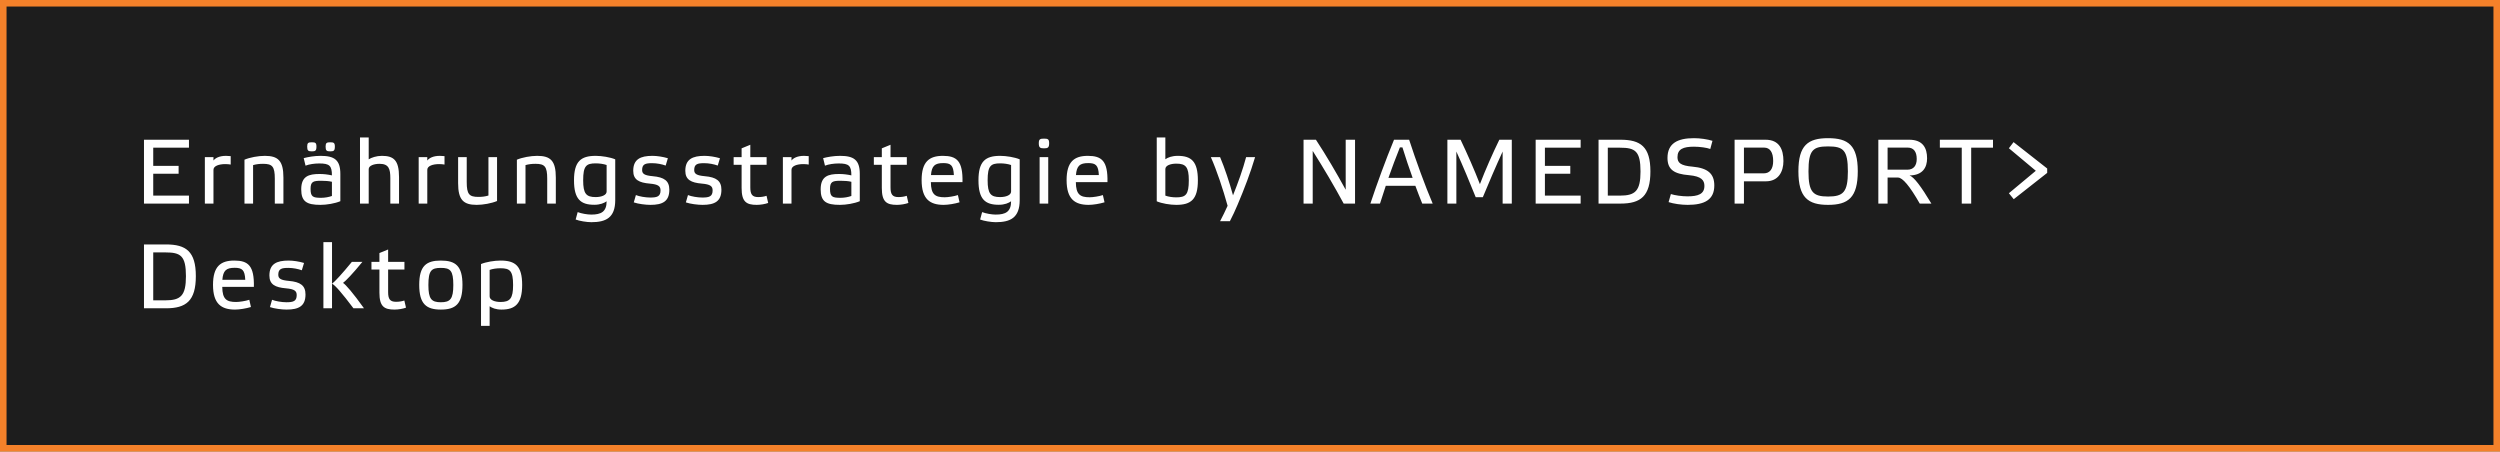 <?xml version="1.0" encoding="UTF-8"?>
<svg width="382px" height="69px" viewBox="0 0 382 69" version="1.1" xmlns="http://www.w3.org/2000/svg" xmlns:xlink="http://www.w3.org/1999/xlink">
    <rect x="0" y="0" width="382" height="69" fill="#808080" stroke="none"/>
    <!-- Generator: Sketch 52.6 (67491) - http://www.bohemiancoding.com/sketch -->
    <title>Group 11</title>
    <desc>Created with Sketch.</desc>
    <g id="Page-1" stroke="none" stroke-width="1" fill="none" fill-rule="evenodd">
        <g id="Group-11">
            <rect id="Rectangle-Copy-12" stroke="#F4812A" fill="#1D1D1D" fill-rule="nonzero" x="0.5" y="0.5" width="381" height="68"></rect>
            <path d="M22,21.35 L28.874,21.35 L28.874,22.568 L23.414,22.568 L23.414,25.34 L27.292,25.34 L27.292,26.544 L23.414,26.544 L23.414,29.89 L28.874,29.89 L28.874,31.108 L22,31.108 L22,21.35 Z M31.302,31.108 L31.302,24.01 L32.618,24.01 L32.618,24.528 C32.884,24.164 33.514,23.814 34.522,23.814 C34.76,23.814 35.012,23.828 35.25,23.856 L35.25,25.144 C35.012,25.102 34.718,25.074 34.424,25.074 C33.472,25.074 32.618,25.354 32.618,25.942 L32.618,31.108 L31.302,31.108 Z M38.672,25.228 L38.672,31.108 L37.356,31.108 L37.356,24.402 C38.168,24.052 39.47,23.814 40.464,23.814 C42.494,23.814 43.306,24.556 43.306,27.132 L43.306,31.108 L41.99,31.108 L41.99,27.3 C41.99,25.438 41.612,25.032 40.198,25.032 C39.624,25.032 39.162,25.088 38.672,25.228 Z M52.006,26.572 L52.006,30.744 C51.166,31.094 49.92,31.304 48.968,31.304 C46.826,31.304 46.028,30.772 46.028,28.924 C46.028,26.908 47.204,26.586 48.828,26.586 C49.5,26.586 50.046,26.656 50.718,26.796 C50.718,25.312 50.34,24.976 48.786,24.976 C48.058,24.976 47.26,25.088 46.686,25.312 L46.406,24.164 C47.036,23.996 48.002,23.814 48.996,23.814 C51.082,23.814 52.006,24.43 52.006,26.572 Z M50.718,29.946 L50.718,27.776 C50.27,27.664 49.668,27.622 49.066,27.622 C47.862,27.622 47.456,27.748 47.456,28.854 C47.456,30.044 47.778,30.226 49.052,30.226 C49.64,30.226 50.242,30.114 50.718,29.946 Z M47.652,21.742 C48.184,21.742 48.352,21.826 48.352,22.4 C48.352,23.03 48.184,23.128 47.652,23.128 C47.106,23.128 46.938,23.03 46.938,22.4 C46.938,21.826 47.106,21.742 47.652,21.742 Z M50.466,21.742 C50.998,21.742 51.166,21.826 51.166,22.4 C51.166,23.03 50.998,23.128 50.466,23.128 C49.92,23.128 49.752,23.03 49.752,22.4 C49.752,21.826 49.92,21.742 50.466,21.742 Z M58.34,23.814 C60.132,23.814 60.972,24.444 60.972,27.062 L60.972,31.108 L59.642,31.108 L59.642,27.23 C59.642,25.83 59.418,25.032 58.004,25.032 C57.136,25.032 56.338,25.312 56.338,25.844 L56.338,31.108 L55.008,31.108 L55.008,21 L56.338,21 L56.338,24.346 C56.744,24.08 57.528,23.814 58.34,23.814 Z M63.974,31.108 L63.974,24.01 L65.29,24.01 L65.29,24.528 C65.556,24.164 66.186,23.814 67.194,23.814 C67.432,23.814 67.684,23.828 67.922,23.856 L67.922,25.144 C67.684,25.102 67.39,25.074 67.096,25.074 C66.144,25.074 65.29,25.354 65.29,25.942 L65.29,31.108 L63.974,31.108 Z M74.634,29.876 L74.634,24.01 L75.95,24.01 L75.95,30.716 C75.124,31.066 73.822,31.304 72.842,31.304 C70.812,31.304 70,30.548 70,27.986 L70,24.01 L71.316,24.01 L71.316,27.818 C71.316,29.68 71.694,30.086 73.094,30.086 C73.668,30.086 74.144,30.03 74.634,29.876 Z M80.296,25.228 L80.296,31.108 L78.98,31.108 L78.98,24.402 C79.792,24.052 81.094,23.814 82.088,23.814 C84.118,23.814 84.93,24.556 84.93,27.132 L84.93,31.108 L83.614,31.108 L83.614,27.3 C83.614,25.438 83.236,25.032 81.822,25.032 C81.248,25.032 80.786,25.088 80.296,25.228 Z M92.692,29.274 L92.692,25.214 C92.216,25.046 91.586,24.962 91.026,24.962 C89.584,24.962 89.108,25.34 89.108,27.552 C89.108,29.596 89.57,30.114 91.012,30.114 C91.922,30.114 92.692,29.806 92.692,29.274 Z M92.692,30.758 C92.314,31.024 91.712,31.29 90.816,31.29 C88.73,31.29 87.708,30.45 87.708,27.552 C87.708,24.654 88.758,23.814 91.026,23.814 C91.964,23.814 93.238,24.024 94.008,24.346 L94.008,30.576 C94.008,33.278 92.58,33.95 90.354,33.95 C89.654,33.95 88.534,33.768 87.96,33.544 L88.268,32.41 C88.842,32.634 89.752,32.788 90.34,32.788 C91.838,32.788 92.692,32.368 92.692,30.758 Z M102.05,24.178 L101.714,25.298 C101.14,25.088 100.356,24.934 99.656,24.934 C98.634,24.934 98.116,25.06 98.116,25.984 C98.116,26.572 98.508,26.81 99.726,26.922 C101.504,27.076 102.274,27.636 102.274,28.994 C102.274,30.772 101.238,31.304 99.39,31.304 C98.662,31.304 97.528,31.164 96.842,30.926 L97.164,29.806 C97.668,30.016 98.634,30.184 99.362,30.184 C100.398,30.184 100.93,30.03 100.93,29.092 C100.93,28.462 100.594,28.168 99.292,28.056 C97.654,27.916 96.758,27.482 96.758,26.096 C96.758,24.332 97.864,23.814 99.684,23.814 C100.398,23.814 101.294,23.954 102.05,24.178 Z M110.008,24.178 L109.672,25.298 C109.098,25.088 108.314,24.934 107.614,24.934 C106.592,24.934 106.074,25.06 106.074,25.984 C106.074,26.572 106.466,26.81 107.684,26.922 C109.462,27.076 110.232,27.636 110.232,28.994 C110.232,30.772 109.196,31.304 107.348,31.304 C106.62,31.304 105.486,31.164 104.8,30.926 L105.122,29.806 C105.626,30.016 106.592,30.184 107.32,30.184 C108.356,30.184 108.888,30.03 108.888,29.092 C108.888,28.462 108.552,28.168 107.25,28.056 C105.612,27.916 104.716,27.482 104.716,26.096 C104.716,24.332 105.822,23.814 107.642,23.814 C108.356,23.814 109.252,23.954 110.008,24.178 Z M117.14,25.186 L114.648,25.186 L114.648,28.644 C114.648,29.68 114.928,30.114 115.852,30.114 C116.328,30.114 116.762,30.044 117.126,29.918 L117.378,31.01 C116.93,31.178 116.216,31.304 115.628,31.304 C114.032,31.304 113.318,30.828 113.318,28.728 L113.318,25.186 L112.1,25.186 L112.1,24.01 L113.318,24.01 L113.318,22.666 L114.648,22.12 L114.648,24.01 L117.14,24.01 L117.14,25.186 Z M119.624,31.108 L119.624,24.01 L120.94,24.01 L120.94,24.528 C121.206,24.164 121.836,23.814 122.844,23.814 C123.082,23.814 123.334,23.828 123.572,23.856 L123.572,25.144 C123.334,25.102 123.04,25.074 122.746,25.074 C121.794,25.074 120.94,25.354 120.94,25.942 L120.94,31.108 L119.624,31.108 Z M131.376,26.572 L131.376,30.744 C130.536,31.094 129.29,31.304 128.338,31.304 C126.196,31.304 125.398,30.772 125.398,28.924 C125.398,26.908 126.574,26.586 128.198,26.586 C128.87,26.586 129.416,26.656 130.088,26.796 C130.088,25.312 129.71,24.976 128.156,24.976 C127.428,24.976 126.63,25.088 126.056,25.312 L125.776,24.164 C126.406,23.996 127.372,23.814 128.366,23.814 C130.452,23.814 131.376,24.43 131.376,26.572 Z M130.088,29.946 L130.088,27.776 C129.64,27.664 129.038,27.622 128.436,27.622 C127.232,27.622 126.826,27.748 126.826,28.854 C126.826,30.044 127.148,30.226 128.422,30.226 C129.01,30.226 129.612,30.114 130.088,29.946 Z M138.564,25.186 L136.072,25.186 L136.072,28.644 C136.072,29.68 136.352,30.114 137.276,30.114 C137.752,30.114 138.186,30.044 138.55,29.918 L138.802,31.01 C138.354,31.178 137.64,31.304 137.052,31.304 C135.456,31.304 134.742,30.828 134.742,28.728 L134.742,25.186 L133.524,25.186 L133.524,24.01 L134.742,24.01 L134.742,22.666 L136.072,22.12 L136.072,24.01 L138.564,24.01 L138.564,25.186 Z M146.368,29.806 L146.62,30.912 C145.892,31.136 144.87,31.304 144.198,31.304 C142.098,31.304 140.824,30.436 140.824,27.524 C140.824,24.71 141.986,23.814 144.072,23.814 C146.2,23.814 147.138,24.598 147.068,27.832 L142.238,27.832 C142.252,29.736 142.91,30.142 144.352,30.142 C144.856,30.142 145.794,30.002 146.368,29.806 Z M144.128,24.92 C142.84,24.92 142.364,25.34 142.252,26.754 L145.752,26.754 C145.682,25.242 145.276,24.92 144.128,24.92 Z M154.494,29.274 L154.494,25.214 C154.018,25.046 153.388,24.962 152.828,24.962 C151.386,24.962 150.91,25.34 150.91,27.552 C150.91,29.596 151.372,30.114 152.814,30.114 C153.724,30.114 154.494,29.806 154.494,29.274 Z M154.494,30.758 C154.116,31.024 153.514,31.29 152.618,31.29 C150.532,31.29 149.51,30.45 149.51,27.552 C149.51,24.654 150.56,23.814 152.828,23.814 C153.766,23.814 155.04,24.024 155.81,24.346 L155.81,30.576 C155.81,33.278 154.382,33.95 152.156,33.95 C151.456,33.95 150.336,33.768 149.762,33.544 L150.07,32.41 C150.644,32.634 151.554,32.788 152.142,32.788 C153.64,32.788 154.494,32.368 154.494,30.758 Z M160.17,24.01 L160.17,31.108 L158.854,31.108 L158.854,24.01 L160.17,24.01 Z M159.526,21.182 C160.114,21.182 160.31,21.266 160.31,21.882 C160.31,22.554 160.114,22.666 159.526,22.666 C158.924,22.666 158.728,22.554 158.728,21.882 C158.728,21.266 158.924,21.182 159.526,21.182 Z M168.52,29.806 L168.772,30.912 C168.044,31.136 167.022,31.304 166.35,31.304 C164.25,31.304 162.976,30.436 162.976,27.524 C162.976,24.71 164.138,23.814 166.224,23.814 C168.352,23.814 169.29,24.598 169.22,27.832 L164.39,27.832 C164.404,29.736 165.062,30.142 166.504,30.142 C167.008,30.142 167.946,30.002 168.52,29.806 Z M166.28,24.92 C164.992,24.92 164.516,25.34 164.404,26.754 L167.904,26.754 C167.834,25.242 167.428,24.92 166.28,24.92 Z M178.066,25.83 L178.066,29.89 C178.542,30.072 179.172,30.156 179.732,30.156 C181.174,30.156 181.65,29.764 181.65,27.552 C181.65,25.522 181.188,25.004 179.746,25.004 C178.836,25.004 178.066,25.298 178.066,25.83 Z M176.75,30.758 L176.75,21 L178.066,21 L178.066,24.332 C178.444,24.066 179.06,23.814 179.956,23.814 C182.042,23.814 183.036,24.668 183.036,27.552 C183.036,30.464 182,31.304 179.732,31.304 C178.794,31.304 177.52,31.094 176.75,30.758 Z M187.578,31.444 C186.878,28.924 185.926,26.04 185.016,24.01 L186.43,24.01 C187.13,25.648 187.858,27.874 188.404,29.848 C189.174,27.93 189.902,25.914 190.406,24.01 L191.778,24.01 C191.064,26.418 190.126,28.868 189.118,31.248 C188.768,32.088 188.306,33.082 187.928,33.796 L186.43,33.796 C186.794,33.124 187.228,32.214 187.578,31.444 Z M207.05,21.35 L207.05,31.108 L205.314,31.108 C203.886,28.462 202.276,25.732 200.582,23.058 L200.582,31.108 L199.182,31.108 L199.182,21.35 L201.072,21.35 C202.654,23.758 204.208,26.418 205.622,28.994 L205.622,21.35 L207.05,21.35 Z M217.318,31.108 C216.996,30.296 216.618,29.372 216.268,28.392 L211.746,28.392 C211.438,29.316 211.144,30.226 210.864,31.108 L209.394,31.108 C210.416,28.028 211.732,24.444 213.006,21.35 L215.316,21.35 C216.366,24.57 217.78,28.462 218.914,31.108 L217.318,31.108 Z M214.294,22.526 L213.902,22.526 C213.3,24.024 212.712,25.592 212.152,27.174 L215.848,27.174 C215.288,25.634 214.756,24.01 214.294,22.526 Z M226.13,28.14 C226.998,25.886 228.048,23.506 229.098,21.35 L231.002,21.35 L231.002,31.108 L229.602,31.108 L229.602,23.156 C228.566,25.41 227.488,27.93 226.578,30.128 L225.486,30.128 C224.59,27.902 223.54,25.354 222.532,23.156 L222.532,31.108 L221.16,31.108 L221.16,21.35 L223.176,21.35 C224.212,23.52 225.262,25.9 226.13,28.14 Z M234.648,21.35 L241.522,21.35 L241.522,22.568 L236.062,22.568 L236.062,25.34 L239.94,25.34 L239.94,26.544 L236.062,26.544 L236.062,29.89 L241.522,29.89 L241.522,31.108 L234.648,31.108 L234.648,21.35 Z M244.258,21.35 L247.618,21.35 C250.684,21.35 252.182,22.414 252.182,26.194 C252.182,29.974 250.698,31.108 247.618,31.108 L244.258,31.108 L244.258,21.35 Z M250.67,26.208 C250.67,23.072 249.858,22.568 247.534,22.568 L245.672,22.568 L245.672,29.89 L247.534,29.89 C249.858,29.89 250.67,29.19 250.67,26.208 Z M261.666,21.518 L261.33,22.764 C260.826,22.568 259.734,22.414 258.838,22.414 C257.2,22.414 256.318,22.778 256.318,24.01 C256.318,24.864 256.78,25.312 258.628,25.466 C260.924,25.676 261.946,26.516 261.946,28.336 C261.946,30.52 260.462,31.304 257.872,31.304 C256.892,31.304 255.73,31.136 254.96,30.884 L255.31,29.652 C255.912,29.848 256.976,30.002 257.844,30.002 C259.482,30.002 260.434,29.652 260.434,28.406 C260.434,27.552 259.986,26.936 258.082,26.768 C255.828,26.586 254.792,25.928 254.792,24.136 C254.792,21.938 256.276,21.112 258.838,21.112 C259.79,21.112 260.91,21.28 261.666,21.518 Z M266.474,26.488 L269.498,26.488 C270.464,26.488 270.94,25.774 270.94,24.598 C270.94,23.282 270.464,22.554 269.554,22.554 L266.474,22.554 L266.474,26.488 Z M266.474,31.108 L265.046,31.108 L265.046,21.35 L269.764,21.35 C271.878,21.35 272.508,22.82 272.508,24.612 C272.508,26.208 271.766,27.706 269.82,27.706 L266.474,27.706 L266.474,31.108 Z M279.332,21.112 C282.398,21.112 283.868,22.19 283.868,26.166 C283.868,30.184 282.412,31.304 279.332,31.304 C276.266,31.304 274.796,30.184 274.796,26.166 C274.796,22.19 276.266,21.112 279.332,21.112 Z M279.332,30.03 C281.656,30.03 282.356,29.358 282.356,26.194 C282.356,22.918 281.656,22.372 279.332,22.372 C277.022,22.372 276.336,22.918 276.336,26.194 C276.336,29.358 277.022,30.03 279.332,30.03 Z M288.424,22.554 L288.424,25.928 L291.448,25.928 C292.372,25.928 292.876,25.326 292.876,24.29 C292.876,23.156 292.386,22.554 291.504,22.554 L288.424,22.554 Z M291.77,26.81 C292.456,27.048 293.52,28.448 295.116,31.108 L293.338,31.108 C291.798,28.406 290.706,27.132 290.02,27.132 L288.424,27.132 L288.424,31.108 L287.01,31.108 L287.01,21.35 L291.728,21.35 C293.842,21.35 294.458,22.652 294.458,24.192 C294.458,25.564 293.814,26.782 291.77,26.81 Z M301.198,31.108 L299.756,31.108 L299.756,22.568 L296.41,22.568 L296.41,21.35 L304.53,21.35 L304.53,22.568 L301.198,22.568 L301.198,31.108 Z M306.958,29.526 L311.074,26.096 L306.958,22.652 L307.672,21.714 L312.81,25.746 L312.81,26.418 L307.7,30.436 L306.958,29.526 Z M22,37.35 L25.36,37.35 C28.426,37.35 29.924,38.414 29.924,42.194 C29.924,45.974 28.44,47.108 25.36,47.108 L22,47.108 L22,37.35 Z M28.412,42.208 C28.412,39.072 27.6,38.568 25.276,38.568 L23.414,38.568 L23.414,45.89 L25.276,45.89 C27.6,45.89 28.412,45.19 28.412,42.208 Z M38.092,45.806 L38.344,46.912 C37.616,47.136 36.594,47.304 35.922,47.304 C33.822,47.304 32.548,46.436 32.548,43.524 C32.548,40.71 33.71,39.814 35.796,39.814 C37.924,39.814 38.862,40.598 38.792,43.832 L33.962,43.832 C33.976,45.736 34.634,46.142 36.076,46.142 C36.58,46.142 37.518,46.002 38.092,45.806 Z M35.852,40.92 C34.564,40.92 34.088,41.34 33.976,42.754 L37.476,42.754 C37.406,41.242 37,40.92 35.852,40.92 Z M46.456,40.178 L46.12,41.298 C45.546,41.088 44.762,40.934 44.062,40.934 C43.04,40.934 42.522,41.06 42.522,41.984 C42.522,42.572 42.914,42.81 44.132,42.922 C45.91,43.076 46.68,43.636 46.68,44.994 C46.68,46.772 45.644,47.304 43.796,47.304 C43.068,47.304 41.934,47.164 41.248,46.926 L41.57,45.806 C42.074,46.016 43.04,46.184 43.768,46.184 C44.804,46.184 45.336,46.03 45.336,45.092 C45.336,44.462 45,44.168 43.698,44.056 C42.06,43.916 41.164,43.482 41.164,42.096 C41.164,40.332 42.27,39.814 44.09,39.814 C44.804,39.814 45.7,39.954 46.456,40.178 Z M50.732,37 L50.732,47.108 L49.416,47.108 L49.416,37 L50.732,37 Z M55.618,47.108 L54.008,47.108 C52.272,44.798 51.166,43.524 50.732,43.356 C51.166,43.034 52.244,41.872 53.77,40.01 L55.38,40.01 C53.882,41.844 52.818,42.936 52.412,43.23 C52.804,43.454 53.924,44.742 55.618,47.108 Z M61.798,41.186 L59.306,41.186 L59.306,44.644 C59.306,45.68 59.586,46.114 60.51,46.114 C60.986,46.114 61.42,46.044 61.784,45.918 L62.036,47.01 C61.588,47.178 60.874,47.304 60.286,47.304 C58.69,47.304 57.976,46.828 57.976,44.728 L57.976,41.186 L56.758,41.186 L56.758,40.01 L57.976,40.01 L57.976,38.666 L59.306,38.12 L59.306,40.01 L61.798,40.01 L61.798,41.186 Z M67.362,47.304 C65.122,47.304 64.058,46.436 64.058,43.524 C64.058,40.626 65.136,39.814 67.362,39.814 C69.602,39.814 70.666,40.626 70.666,43.524 C70.666,46.436 69.616,47.304 67.362,47.304 Z M67.362,40.934 C65.92,40.934 65.458,41.326 65.458,43.552 C65.458,45.68 65.92,46.184 67.362,46.184 C68.804,46.184 69.266,45.68 69.266,43.552 C69.266,41.326 68.804,40.934 67.362,40.934 Z M74.816,41.242 L74.816,45.288 C74.816,45.834 75.572,46.142 76.482,46.142 C77.924,46.142 78.4,45.61 78.4,43.566 C78.4,41.382 77.924,40.99 76.482,40.99 C75.894,40.99 75.264,41.074 74.816,41.242 Z M73.5,49.796 L73.5,40.346 C74.27,40.024 75.544,39.814 76.482,39.814 C78.75,39.814 79.786,40.64 79.786,43.538 C79.786,46.436 78.694,47.304 76.636,47.304 C75.74,47.304 75.18,47.052 74.816,46.8 L74.816,49.796 L73.5,49.796 Z" id="Ernährungsstrategie-Copy-3" fill="#FFFFFF"></path>
        </g>
    </g>
</svg>